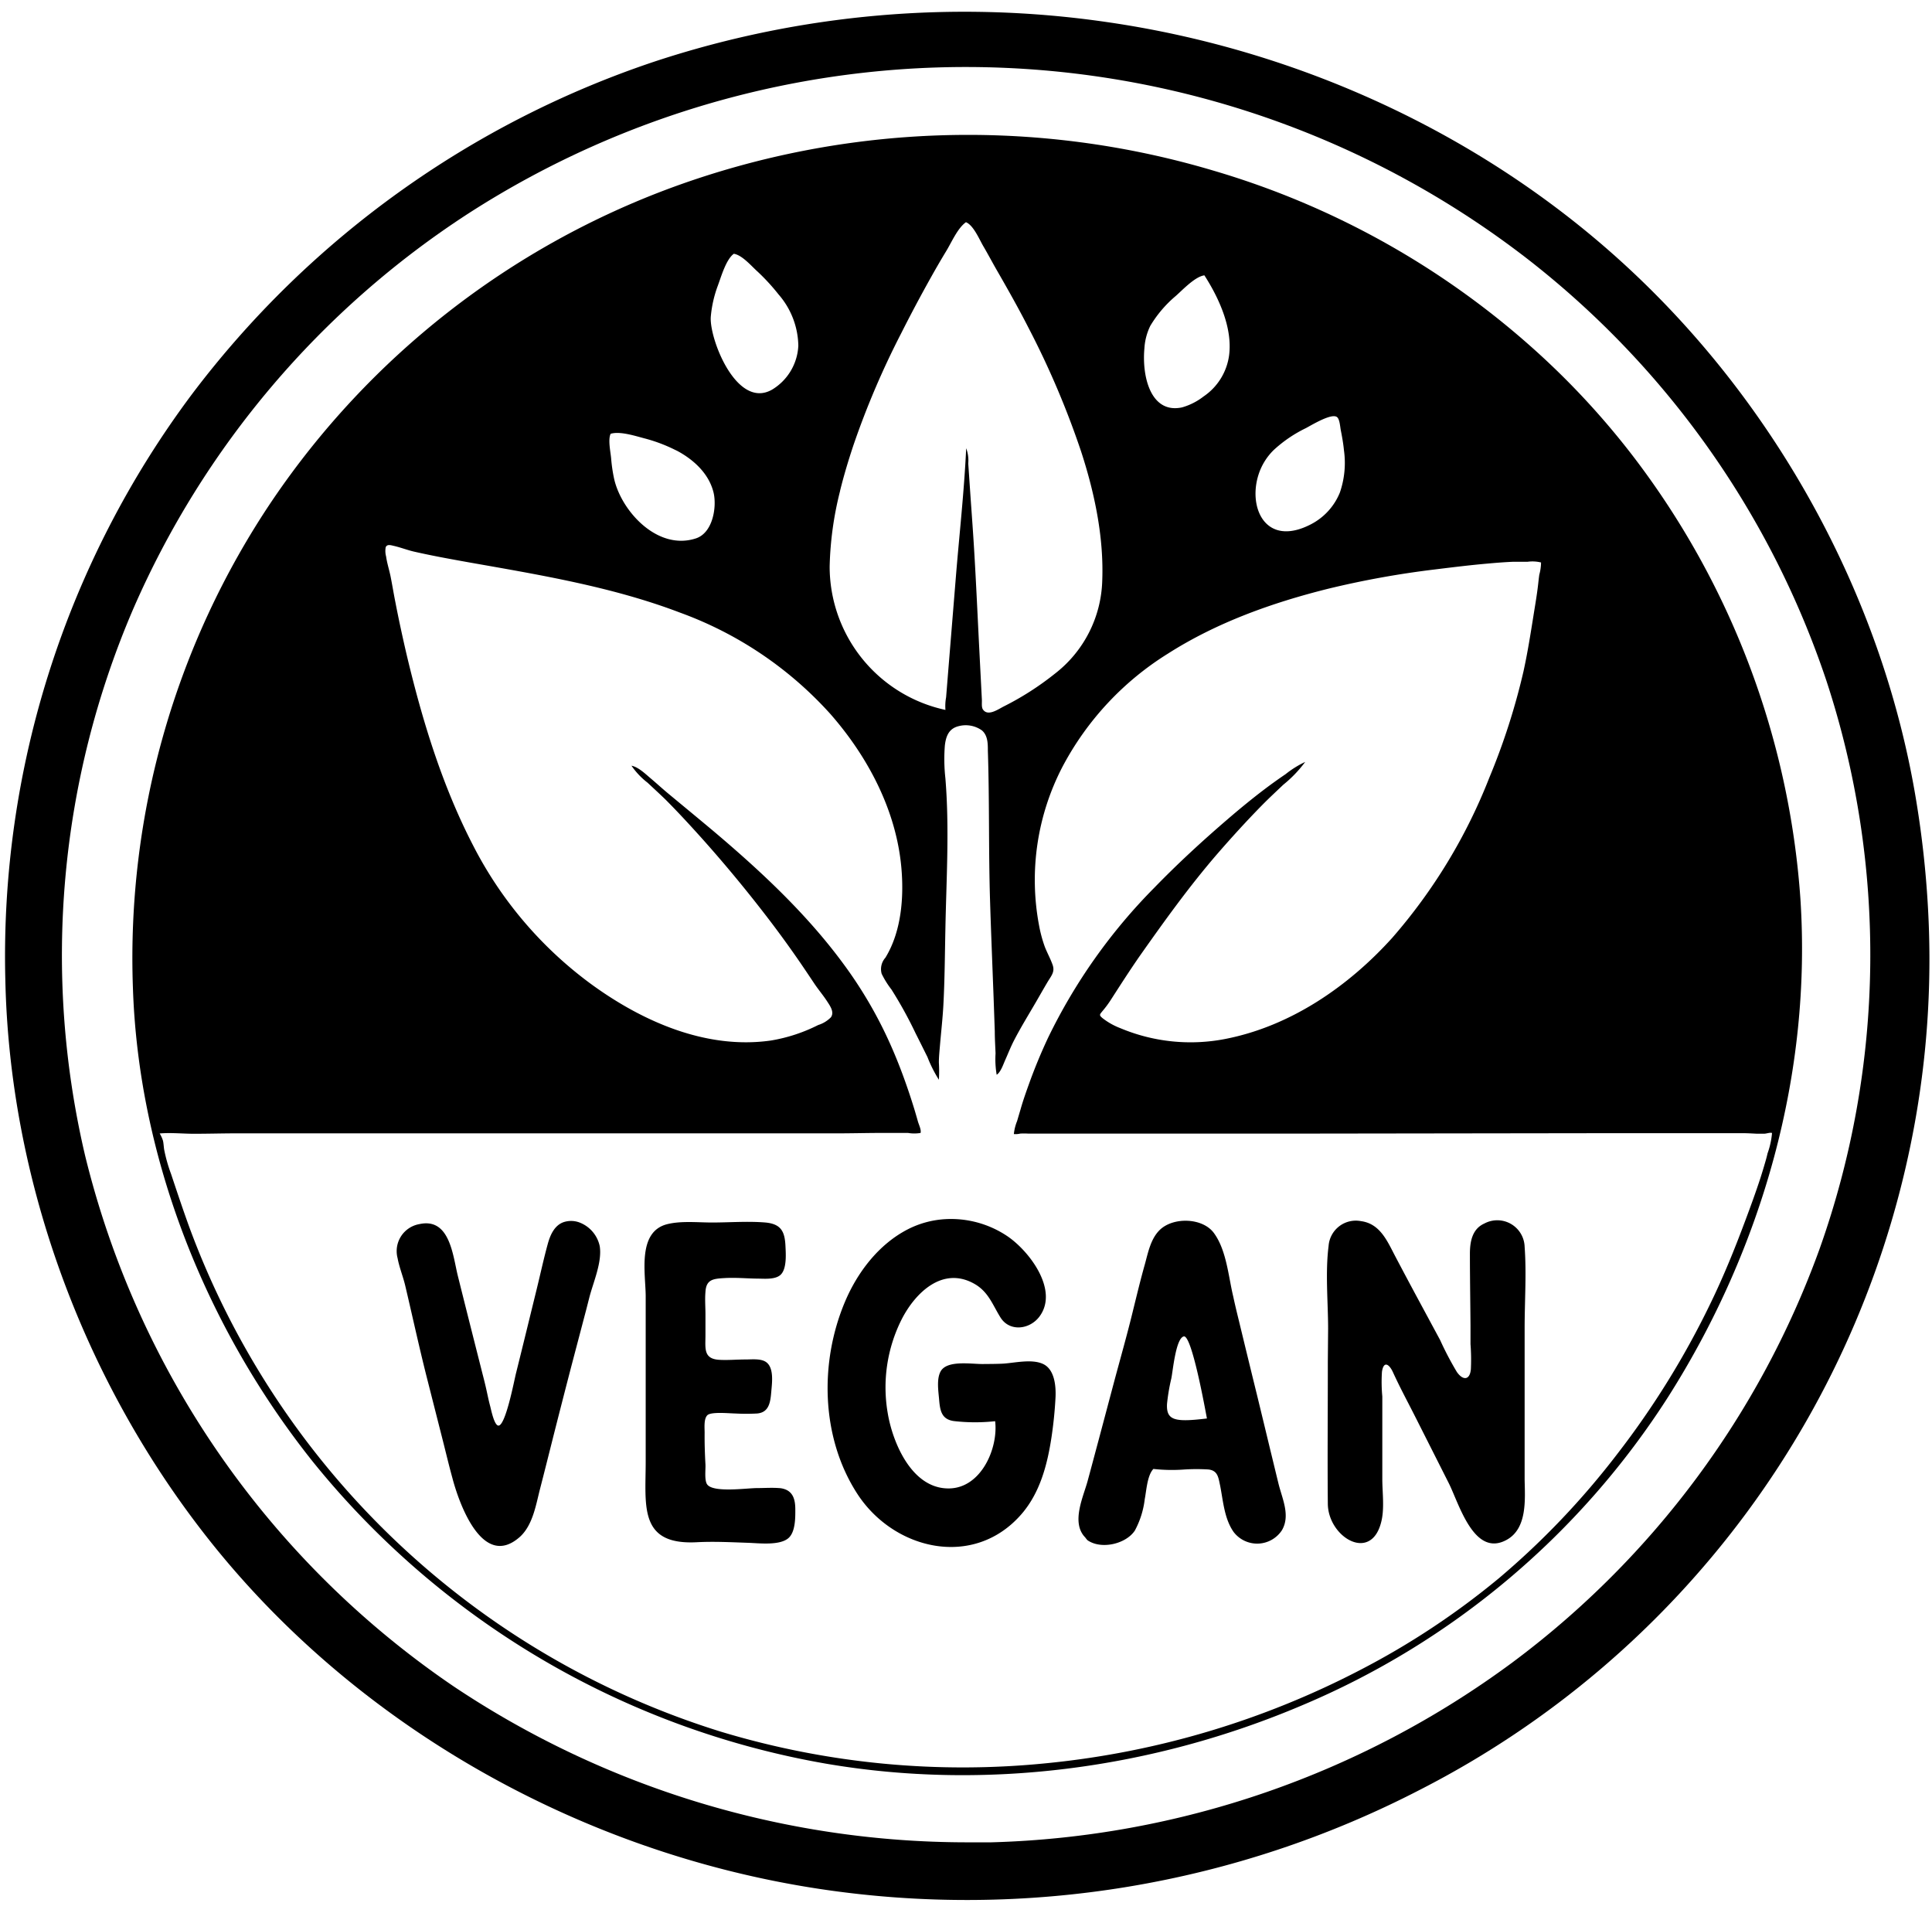 <?xml version="1.0" encoding="UTF-8" standalone="no"?><svg xmlns="http://www.w3.org/2000/svg" xmlns:xlink="http://www.w3.org/1999/xlink" fill="#000000" height="324.1" preserveAspectRatio="xMidYMid meet" version="1" viewBox="-0.9 -2.0 326.2 324.1" width="326.2" zoomAndPan="magnify"><g data-name="Layer 2"><g data-name="Layer 1" fill="#000000" id="change1_1"><path d="M257.74,56.64A140.16,140.16,0,0,0,204,26.81a145.19,145.19,0,0,0-91.11,2.72A139.84,139.84,0,0,0,45,82.58a138.14,138.14,0,0,0-23.46,82.13c.93,28.68,12.27,57.32,30.35,80a142.74,142.74,0,0,0,86.6,51c27.08,4.65,55.27.85,80.39-9.81a135.93,135.93,0,0,0,61.94-52.2c15.89-25.08,24.2-54.58,22.26-84a138.8,138.8,0,0,0-28.24-74.67A133,133,0,0,0,257.74,56.64ZM211.6,78.09A10.15,10.15,0,0,1,214.12,74a22.34,22.34,0,0,1,5.47-3.73c1-.53,4.41-2.62,5.28-1.84.44.39.5,1.65.61,2.19.22,1.11.42,2.23.53,3.36a15.36,15.36,0,0,1-.68,7.15,10.44,10.44,0,0,1-4.9,5.38C212.85,90.43,209.76,83.78,211.6,78.09ZM192.32,56.84a10,10,0,0,1,1-3.84,20.1,20.1,0,0,1,4.25-5c1.15-1,3.27-3.3,4.88-3.52,2.47,3.84,4.75,8.86,4.18,13.44a10,10,0,0,1-4.31,7,10.72,10.72,0,0,1-3.64,1.85C193.39,67.9,191.89,61.57,192.32,56.84Zm-51.38,24c.64-2.6,1.42-5.18,2.26-7.7a140.88,140.88,0,0,1,8.07-18.9q2.4-4.76,5-9.4,1.25-2.24,2.57-4.42c.91-1.48,1.92-3.89,3.35-4.91,1.28.51,2.28,2.94,2.94,4.06s1.42,2.54,2.14,3.81c1.89,3.28,3.75,6.56,5.47,9.93a145.75,145.75,0,0,1,8.89,20.89c2.28,7,3.87,14.51,3.57,21.92a20.57,20.57,0,0,1-8,15.61,49,49,0,0,1-8.62,5.52c-1,.51-2.71,1.74-3.53.5-.26-.39-.14-1.16-.17-1.65l-.39-7.6c-.31-6-.57-12-.93-17.92-.17-2.83-.38-5.66-.58-8.49l-.4-5.86a5.84,5.84,0,0,0-.35-2.56c-.34,7.36-1.18,14.74-1.77,22.09l-1.21,14.87-.41,5.09a8.06,8.06,0,0,0-.11,2.12,24.76,24.76,0,0,1-19.55-24.25A56.87,56.87,0,0,1,140.94,80.88ZM123,40.84c1.42.22,3,2.11,4,3a35,35,0,0,1,3.55,3.86,13.52,13.52,0,0,1,3.34,8.65,9.16,9.16,0,0,1-4.41,7.41c-6,3.46-10.65-8.61-10.37-12.29a19.88,19.88,0,0,1,1.19-5.25C120.85,44.75,121.68,41.79,123,40.84ZM113.42,74.1c2.85,1.52,5.4,3.9,6.16,7.06.57,2.41-.11,6.8-3,7.73C110.08,91,104,84.24,102.79,78.83a26.13,26.13,0,0,1-.51-3.5c-.1-1.07-.55-3.13-.08-4.1,1.56-.49,4.21.38,5.71.77A26.54,26.54,0,0,1,113,73.9ZM297.13,194.23c-.24.84-.5,1.68-.76,2.51-.81,2.49-1.71,4.95-2.63,7.4-1.77,4.75-3.68,9.44-5.9,14a143.3,143.3,0,0,1-15.63,25.24,134.06,134.06,0,0,1-20.06,21.06,130.78,130.78,0,0,1-23.36,15.45,145.61,145.61,0,0,1-52.63,15.72,141.21,141.21,0,0,1-55.35-5.29,139.79,139.79,0,0,1-89.74-85.15c-1.09-3-2.09-6-3.09-9a26.12,26.12,0,0,1-1.17-4.15c-.07-.48-.09-1-.19-1.45a5.51,5.51,0,0,0-.56-1.23c1.92-.17,4,.06,5.89.05,2.18,0,4.37-.06,6.55-.07h88.16c4.6,0,9.21,0,13.81,0,2.32,0,4.63-.06,6.95-.07h3.34l1.66,0a6.22,6.22,0,0,0,2.11,0c.14-.54-.29-1.38-.44-1.91s-.33-1.15-.5-1.73c-.42-1.39-.87-2.78-1.35-4.16-.87-2.52-1.84-5-2.94-7.44a72.33,72.33,0,0,0-7.73-13.21c-6.26-8.54-14.14-15.87-22.28-22.73-2.39-2-4.82-4-7.23-6-1.06-.87-2.06-1.8-3.12-2.69-.84-.71-2.07-1.91-3.22-2.12a12.74,12.74,0,0,0,2.72,2.87c1,.94,2,1.85,3,2.82,2.11,2.11,4.13,4.31,6.12,6.52q6,6.71,11.47,13.88,2.72,3.57,5.26,7.27c.8,1.17,1.58,2.34,2.37,3.52.68,1,1.49,1.95,2.16,3,.48.74,1.17,1.74.57,2.59a5.15,5.15,0,0,1-2.14,1.3,27.74,27.74,0,0,1-8,2.62c-10.95,1.56-21.73-3.26-30.28-9.48a66.72,66.72,0,0,1-20-23.47c-5.23-10.11-8.59-21.15-11.2-32.13-.7-3-1.35-6-1.93-9-.28-1.41-.51-2.83-.79-4.24-.23-1.13-.6-2.24-.76-3.39a3.59,3.59,0,0,1-.07-1.56c.25-.57.88-.34,1.42-.22,1.2.28,2.34.74,3.55,1,3,.68,6.11,1.24,9.18,1.79,12,2.12,24.14,4.12,35.53,8.46a63.17,63.17,0,0,1,25.45,17.17c6.38,7.3,11.09,16.31,11.94,25.93.44,5,0,10.75-2.7,15.16a2.89,2.89,0,0,0-.63,2.71,14.84,14.84,0,0,0,1.65,2.65,70.08,70.08,0,0,1,4.08,7.4c.67,1.32,1.32,2.64,2,4a22.25,22.25,0,0,0,1.93,3.84,23.22,23.22,0,0,0,0-2.89c0-1,.11-2,.2-3.08.19-2.21.44-4.41.56-6.63.23-4.26.25-8.54.34-12.8.16-8.48.7-17,0-25.5a29.08,29.08,0,0,1-.09-5.52c.17-1.48.62-2.82,2.26-3.25a4.72,4.72,0,0,1,4,.7c1,.86,1,2.25,1,3.42.28,8.43.11,16.87.37,25.3.15,4.86.35,9.71.53,14.56.1,2.5.18,5,.27,7.51,0,1.24.08,2.49.13,3.74a15.4,15.4,0,0,0,.19,3.6c.7-.45,1.13-1.81,1.46-2.53.48-1.08.91-2.18,1.45-3.23,1.17-2.27,2.53-4.46,3.81-6.67.62-1.07,1.23-2.15,1.86-3.21s1.28-1.71.87-2.9c-.35-1-.9-2-1.3-3a22.52,22.52,0,0,1-1-3.7,41.4,41.4,0,0,1,4-26.83,49.93,49.93,0,0,1,17.73-19c8.25-5.27,17.65-8.63,27.19-11a154.65,154.65,0,0,1,17.9-3.23c3-.37,6-.74,9-1,1.42-.13,2.85-.24,4.28-.3.8,0,1.6,0,2.4,0a6.1,6.1,0,0,1,2.26.12A8.08,8.08,0,0,1,259,95c-.09.6-.15,1.21-.22,1.82-.2,1.71-.5,3.42-.77,5.12-.5,3.14-1,6.28-1.68,9.38a112.88,112.88,0,0,1-5.79,18,92.14,92.14,0,0,1-16.38,27c-7.33,8.12-17.06,14.89-28.16,17.06a30.63,30.63,0,0,1-17.75-1.82,11.59,11.59,0,0,1-3-1.69c-.63-.53-.48-.6,0-1.2a17.18,17.18,0,0,0,1.32-1.76c1.63-2.53,3.21-5,4.95-7.51,4.19-5.94,8.41-11.83,13.19-17.35,2.4-2.76,4.87-5.47,7.44-8.09,1.17-1.19,2.4-2.33,3.62-3.49a21,21,0,0,0,3.7-3.85,16.58,16.58,0,0,0-3.29,2.05c-1.19.81-2.37,1.65-3.52,2.52-2.17,1.64-4.27,3.37-6.33,5.14-4.27,3.67-8.41,7.48-12.32,11.51a94.42,94.42,0,0,0-18,25.44c-1.18,2.53-2.25,5.11-3.19,7.74-.5,1.39-1,2.8-1.4,4.22-.2.67-.4,1.35-.59,2a7.89,7.89,0,0,0-.55,2.2,3.23,3.23,0,0,0,1.07-.08,11.22,11.22,0,0,1,1.3,0c.77,0,1.53,0,2.3,0h6.56l12.91,0,25.68,0,51.62-.07,14.37,0h7.21c.81,0,1.61.05,2.42.09.41,0,.82,0,1.23,0s1-.25,1.34-.12a13.42,13.42,0,0,1-.76,3.45C297.42,193.22,297.28,193.73,297.13,194.23Z"/><path d="M158.75,203.8a15.88,15.88,0,0,0-6.36,1.71c-4.95,2.54-8.53,7.29-10.61,12.21-4.33,10.22-4.09,22.95,2.07,32.45s19.69,12.73,27.75,3.39c3.07-3.57,4.3-8.2,5-12.71a69.67,69.67,0,0,0,.72-7.07c.07-1.8-.15-4.6-2.09-5.52s-4.91-.16-6.87-.06c-1.13.05-2.25.05-3.38.06-2,0-6.06-.69-7.09,1.29-.66,1.27-.36,3.22-.24,4.58.16,1.91.35,3.56,2.7,3.78a31.26,31.26,0,0,0,6.77,0c.55,4.54-2.35,11.3-7.8,11.35-6.31.07-9.53-7.82-10.34-12.74a25.53,25.53,0,0,1,2.33-15.75c2.26-4.47,6.94-9.16,12.39-6,2.31,1.35,3,3.51,4.31,5.61,1.52,2.47,4.91,2.09,6.58-.12,3.39-4.5-1.83-11.28-5.63-13.73A17.06,17.06,0,0,0,158.75,203.8Z"/><path d="M223.29,227.92v1.34c0,7.53-.07,15.07,0,22.6.06,5.69,7.48,10.11,9.08,2.79.47-2.13.14-4.65.12-6.83,0-3.13,0-6.26,0-9.39,0-1.57,0-3.14,0-4.7a26.29,26.29,0,0,1-.06-4.16c.29-1.94,1.25-1.28,1.87.1,1.16,2.54,2.49,5,3.75,7.49l5.65,11.19c1.75,3.46,4.26,12.67,9.82,9.57,3.47-1.94,3.06-6.84,3-10.15q0-2.58,0-5.16,0-5.67,0-11.34v-9.08c0-4.54.33-9.21,0-13.72a4.62,4.62,0,0,0-6.8-3.93c-2.07.92-2.43,3.09-2.44,5.06,0,4,.07,8.07.1,12.1,0,1.07,0,2.14,0,3.2a33.81,33.81,0,0,1,.06,4.27c-.19,1.87-1.36,1.88-2.37.42a53.94,53.94,0,0,1-2.82-5.38l-3.1-5.75q-2.25-4.16-4.44-8.32c-1.34-2.53-2.54-5.56-5.81-6a4.61,4.61,0,0,0-5.48,4.19c-.57,4.48-.09,9.39-.08,13.92Z"/><path d="M131.85,249.49a3.38,3.38,0,0,0-1.24-.29c-1.2-.09-2.47,0-3.67,0-1.76,0-7.44.83-8.45-.63-.48-.7-.24-2.52-.28-3.33-.1-1.8-.16-3.59-.14-5.39,0-.84-.16-2.31.45-2.94s3.66-.32,4.75-.3a34.38,34.38,0,0,0,3.66,0c2.14-.18,2.26-2.15,2.41-3.87.12-1.38.45-3.9-.92-4.83-.89-.6-2.38-.42-3.4-.42-1.47,0-3,.14-4.44.06-2.72-.14-2.38-1.91-2.37-4.09,0-1.2,0-2.41,0-3.61s-.11-2.52,0-3.76c.12-2.1,1.28-2.23,3.22-2.34s3.68.07,5.52.09c1.14,0,3,.21,3.93-.63,1.09-1,.9-3.55.84-4.84-.11-2.43-.7-3.75-3.38-4-3-.25-6.07,0-9,0-2.38,0-5.16-.3-7.5.26-5.2,1.22-3.74,8.33-3.72,12.13,0,1.9,0,3.8,0,5.7q0,6.6,0,13.19c0,3,0,6.07,0,9.1,0,7.41-1.21,14.11,8.63,13.59,2.91-.15,5.76,0,8.67.1,1.81.06,5.18.48,6.71-.72,1.29-1,1.26-3.54,1.25-5S133.05,250.05,131.85,249.49Z"/><path d="M182.71,258c2.34,1.63,6.51.63,8-1.63a14.78,14.78,0,0,0,1.67-5.31c.28-1.38.41-4,1.46-5.09a28.18,28.18,0,0,0,5.28.09,32.87,32.87,0,0,1,4,0c1.62.18,1.69,1.37,2,2.78.5,2.57.7,5.56,2.28,7.79a5,5,0,0,0,8.14-.31c1.49-2.54,0-5.41-.61-8-.47-1.9-.92-3.81-1.39-5.71-.72-3-1.43-5.93-2.15-8.89q-1.55-6.3-3.07-12.59c-.35-1.43-.7-2.85-1-4.27-.82-3.38-1.13-7.85-3.29-10.75-1.9-2.54-6.78-2.7-9.08-.52-1.55,1.48-2,3.81-2.53,5.76-.71,2.5-1.31,5-1.94,7.54-1,4.17-2.19,8.32-3.3,12.47l-2.58,9.7c-.63,2.34-1.25,4.69-1.88,7-.73,2.66-2.81,7-.39,9.47A4.23,4.23,0,0,0,182.71,258ZM196.14,235a32.65,32.65,0,0,1,.73-4.32c.26-1.24.75-6.77,2.1-7.08s3.61,12.31,3.91,13.85C197.45,238.11,196,237.79,196.14,235Z"/><path d="M97.08,204.42a4.05,4.05,0,0,0-2.73-.14c-1.64.51-2.36,2.24-2.76,3.69-.69,2.51-1.24,5.06-1.86,7.59-1.17,4.77-2.33,9.54-3.52,14.31-.29,1.15-1.78,9-3,8.78-.69-.15-1.18-2.64-1.34-3.25-.33-1.21-.55-2.46-.85-3.68-.2-.85-.43-1.7-.64-2.55-1.34-5.29-2.68-10.58-4-15.88-.83-3.4-1.35-9.78-6.47-8.65a4.63,4.63,0,0,0-3.68,5.75c.29,1.57.92,3.08,1.29,4.64,1.24,5.25,2.38,10.53,3.71,15.76q1.27,5,2.54,10c.57,2.22,1.09,4.45,1.7,6.66,1,3.86,5,15.78,11.47,9.93,2.14-2,2.66-5.41,3.33-8s1.29-5.07,1.93-7.61q1.65-6.54,3.35-13.08L98.1,219l.51-2c.67-2.59,2.17-5.93,1.75-8.63A5.5,5.5,0,0,0,97.08,204.42Z"/><path d="M324.6,150.88a167.48,167.48,0,0,0-1.93-17.5c-5.44-33.52-22.76-65.86-48-89.53-24.07-22.6-55.63-37.38-88.8-42.14a167,167,0,0,0-76.07,6.62,162.37,162.37,0,0,0-78.3,56.23A158.42,158.42,0,0,0,0,163.39c.71,33.42,12.84,66.89,33.65,93.6,24.89,31.95,63,53.71,103.84,59.88A166.57,166.57,0,0,0,239,300.05,157.92,157.92,0,0,0,322.6,186.41,155.32,155.32,0,0,0,324.6,150.88ZM162.2,309A156,156,0,0,1,75.73,282.7,151.93,151.93,0,0,1,13.45,193a148,148,0,0,1,8.12-92.15A151.67,151.67,0,0,1,78.24,34,155,155,0,0,1,257,41.71a150.82,150.82,0,0,1,50.46,71.17,148.14,148.14,0,0,1-1.16,96,151.06,151.06,0,0,1-51.85,69.76A155.13,155.13,0,0,1,166.48,309C165.05,309,163.62,309,162.2,309Z"/></g></g></svg>